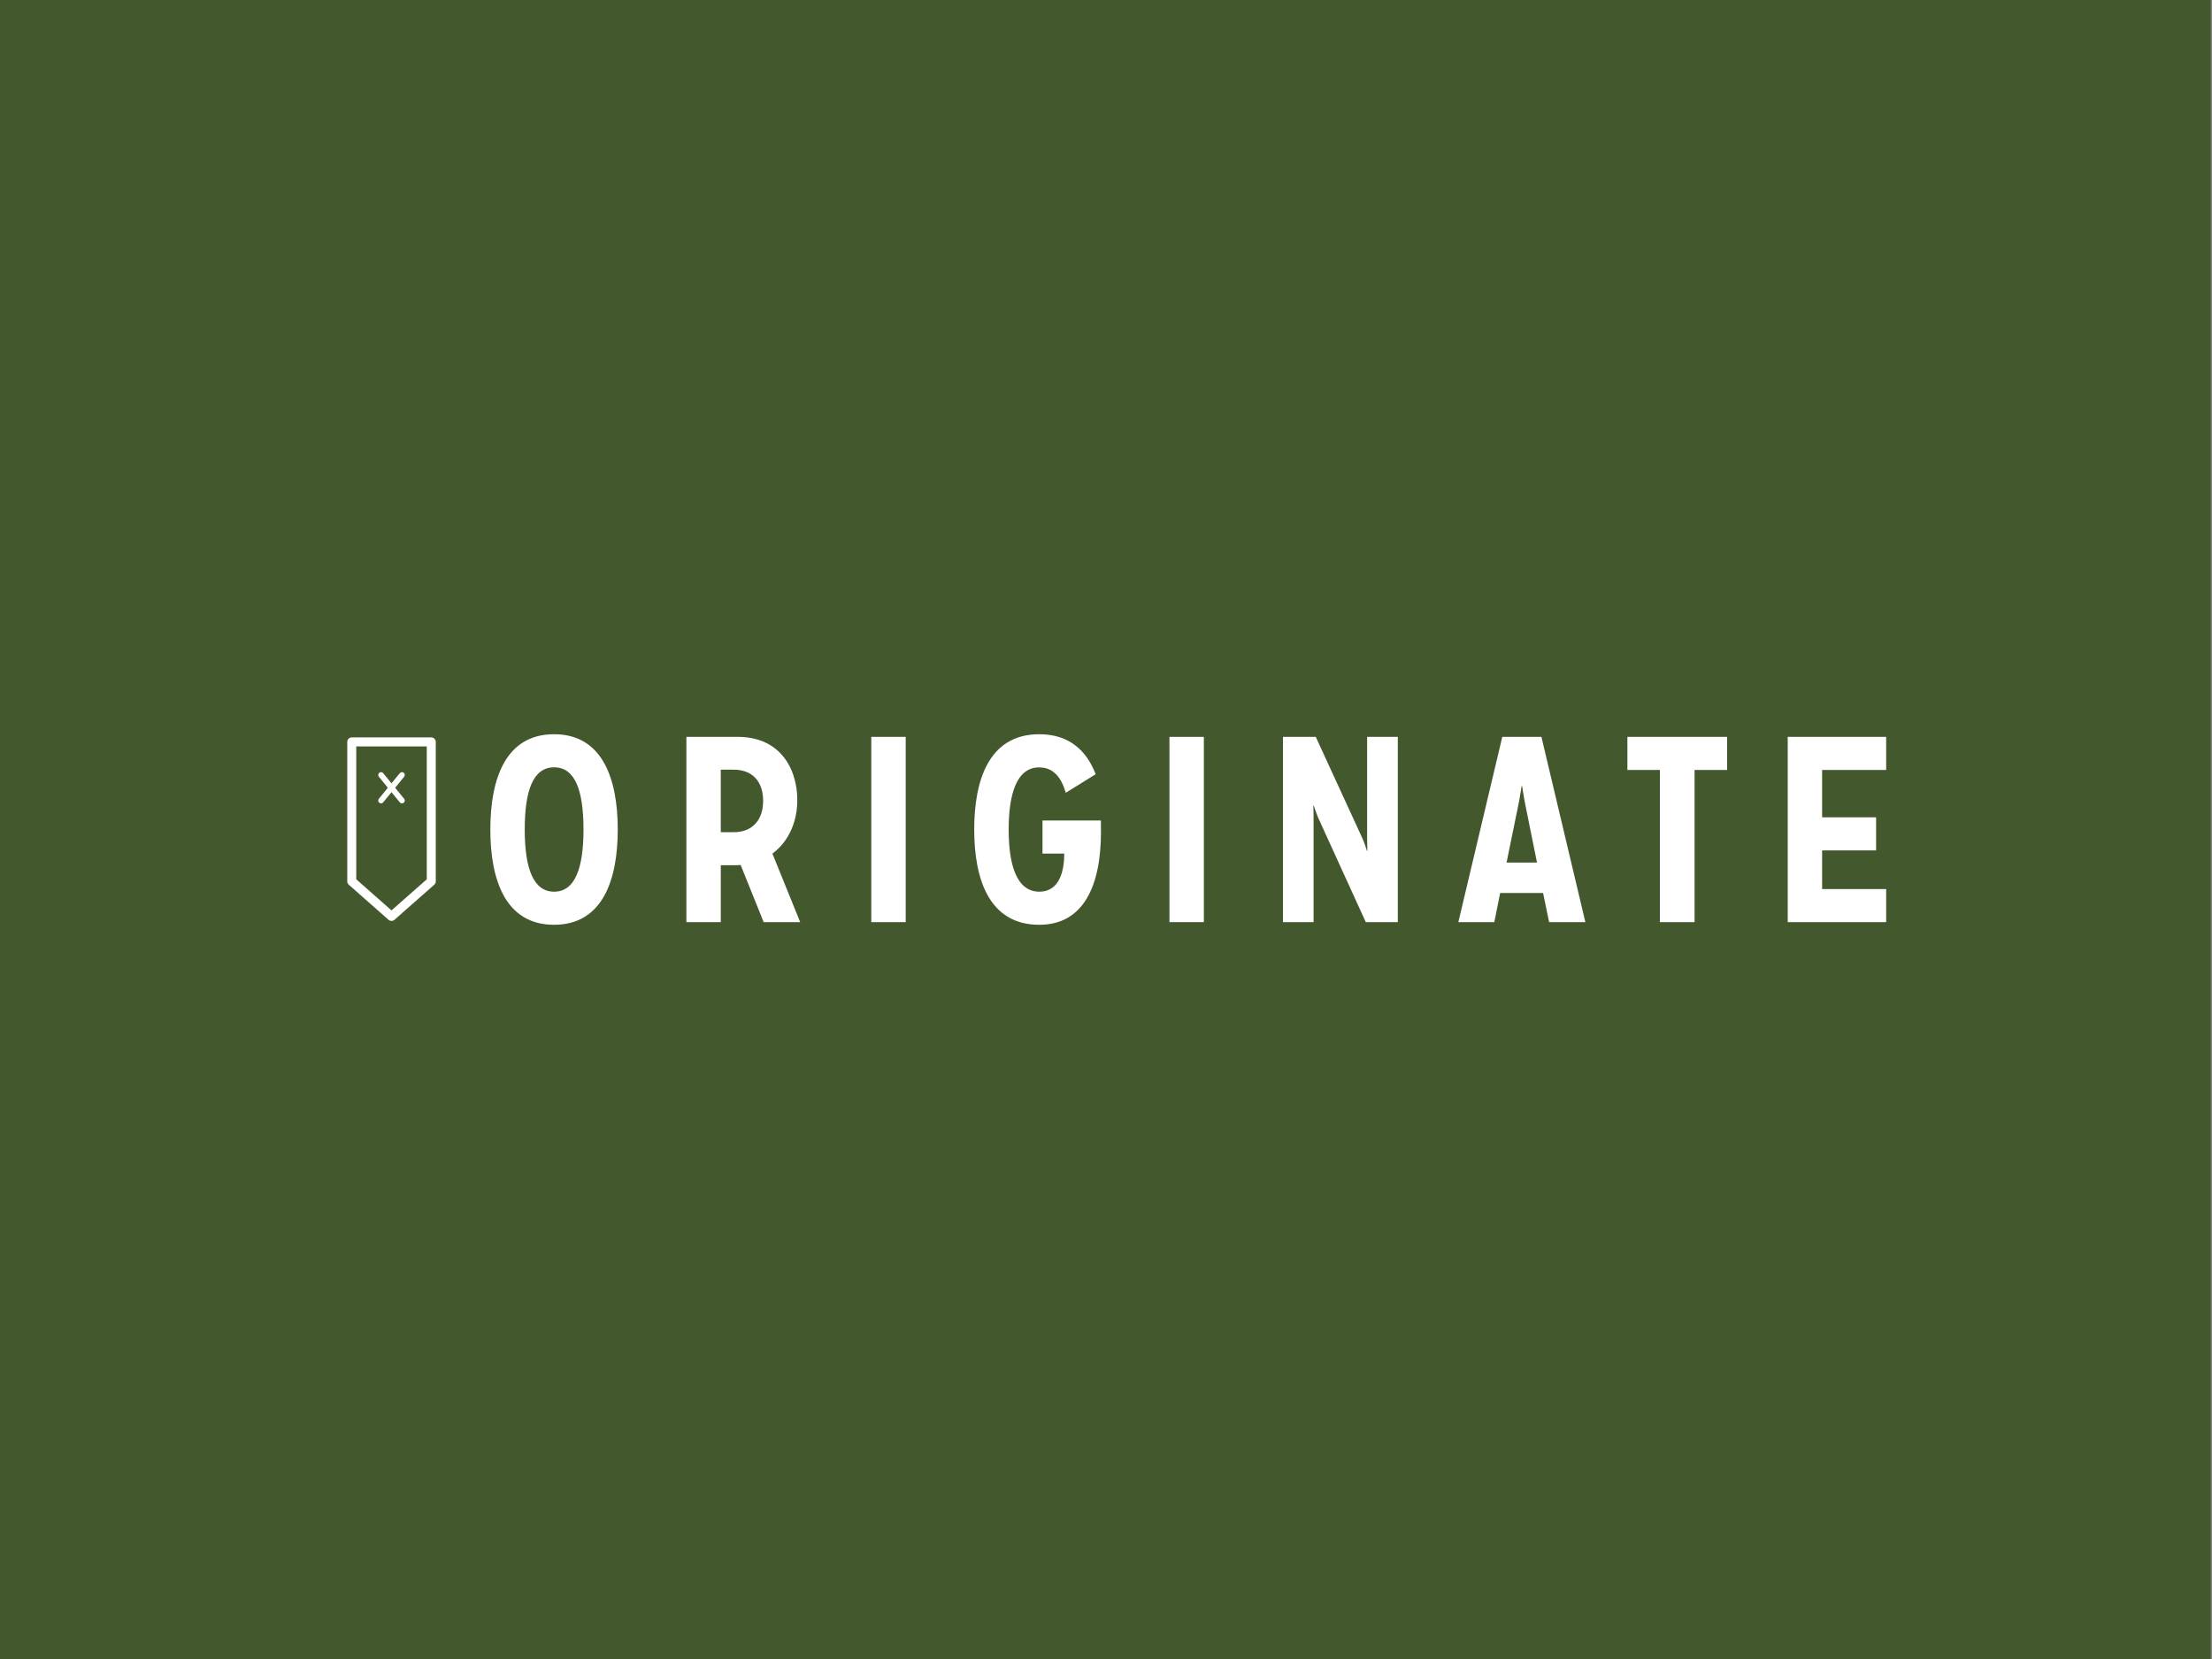<svg id="Layer_1" data-name="Layer 1" xmlns="http://www.w3.org/2000/svg" viewBox="0 0 1250 937.5"><rect x="0" y="0" width="1250" height="937.5" fill="#808080" stroke="none"/><defs><style>.cls-1{fill:#44582e;}.cls-2{fill:#fff;}.cls-3,.cls-4{fill:none;stroke:#fff;stroke-linecap:round;stroke-linejoin:round;}.cls-3{stroke-width:5.09px;}.cls-4{stroke-width:3.18px;}</style></defs><title>Originate_Brand_Logo</title><rect class="cls-1" x="-0.75" width="1250" height="937.5"/><path class="cls-2" d="M277.09,468.75c0-28.71,8.67-53.84,36-53.84s36,25.13,36,53.84-8.67,53.84-36,53.84S277.09,497.46,277.09,468.75Zm52.64,0c0-21.83-4.63-35.14-16.6-35.14s-16.6,13.31-16.6,35.14,4.79,35.14,16.6,35.14S329.73,490.58,329.73,468.75Z"/><path class="cls-2" d="M431.54,521.09l-13-32.3a44.8,44.8,0,0,1-4.49.15h-6.73v32.15H387.88V416.41h29c23.78,0,33.66,17.65,33.66,35.89,0,11.51-4.49,23-14.06,30.06l15.7,38.73Zm-16.89-50.84c11.06,0,16.59-7.48,16.59-17.65,0-10.62-5.68-17.65-16.74-17.65h-7.19v35.3Z"/><path class="cls-2" d="M492.37,521.09V416.41h19.44V521.09Z"/><path class="cls-2" d="M622.16,470.1c0,30.2-9.72,52.49-34.85,52.49-28.86,0-36.78-26.62-36.78-53.84s7.92-53.84,36.78-53.84c17.05,0,26.77,9.42,31.86,22.59L602.27,448c-2.54-8.67-7-14.35-15-14.35C574,433.61,570,449.9,570,468.75s4,35.14,17.34,35.14c11.52,0,14.07-12,14.07-21.53H589.11v-18.7h33Z"/><path class="cls-2" d="M660.86,521.09V416.41H680.3V521.09Z"/><path class="cls-2" d="M771.8,521.09,745,462.32c-1.21-2.84-2.55-7-2.55-7h-.29s.14,4.49.14,7.78v58H725V416.41h18.54l26.33,57.28a66.38,66.38,0,0,1,2.54,7h.3c0-.75-.15-5.08-.15-7.62V416.41H789.9V521.09Z"/><path class="cls-2" d="M875.4,521.09,872,504.64H847.73l-3.29,16.45H824.11l24.83-104.68h22.12l24.83,104.68ZM861.64,453.2c-.59-2.85-1.49-9-1.49-9h-.3s-.9,6.13-1.49,9l-7,34.24h17.2Z"/><path class="cls-2" d="M938,521.09v-86H919.64V416.41H976V435.1h-18.4v86Z"/><path class="cls-2" d="M1010.24,521.09V416.41h55.63V435.1h-36.19v26.77h30.5v18.69h-30.5V502.4h36.19v18.69Z"/><polygon class="cls-3" points="198.78 498.05 198.78 419.25 243.71 419.25 243.71 498.05 221.24 517.86 198.78 498.05"/><line class="cls-4" x1="215.33" y1="437.94" x2="227.14" y2="452.38"/><line class="cls-4" x1="227.14" y1="437.94" x2="215.33" y2="452.38"/></svg>